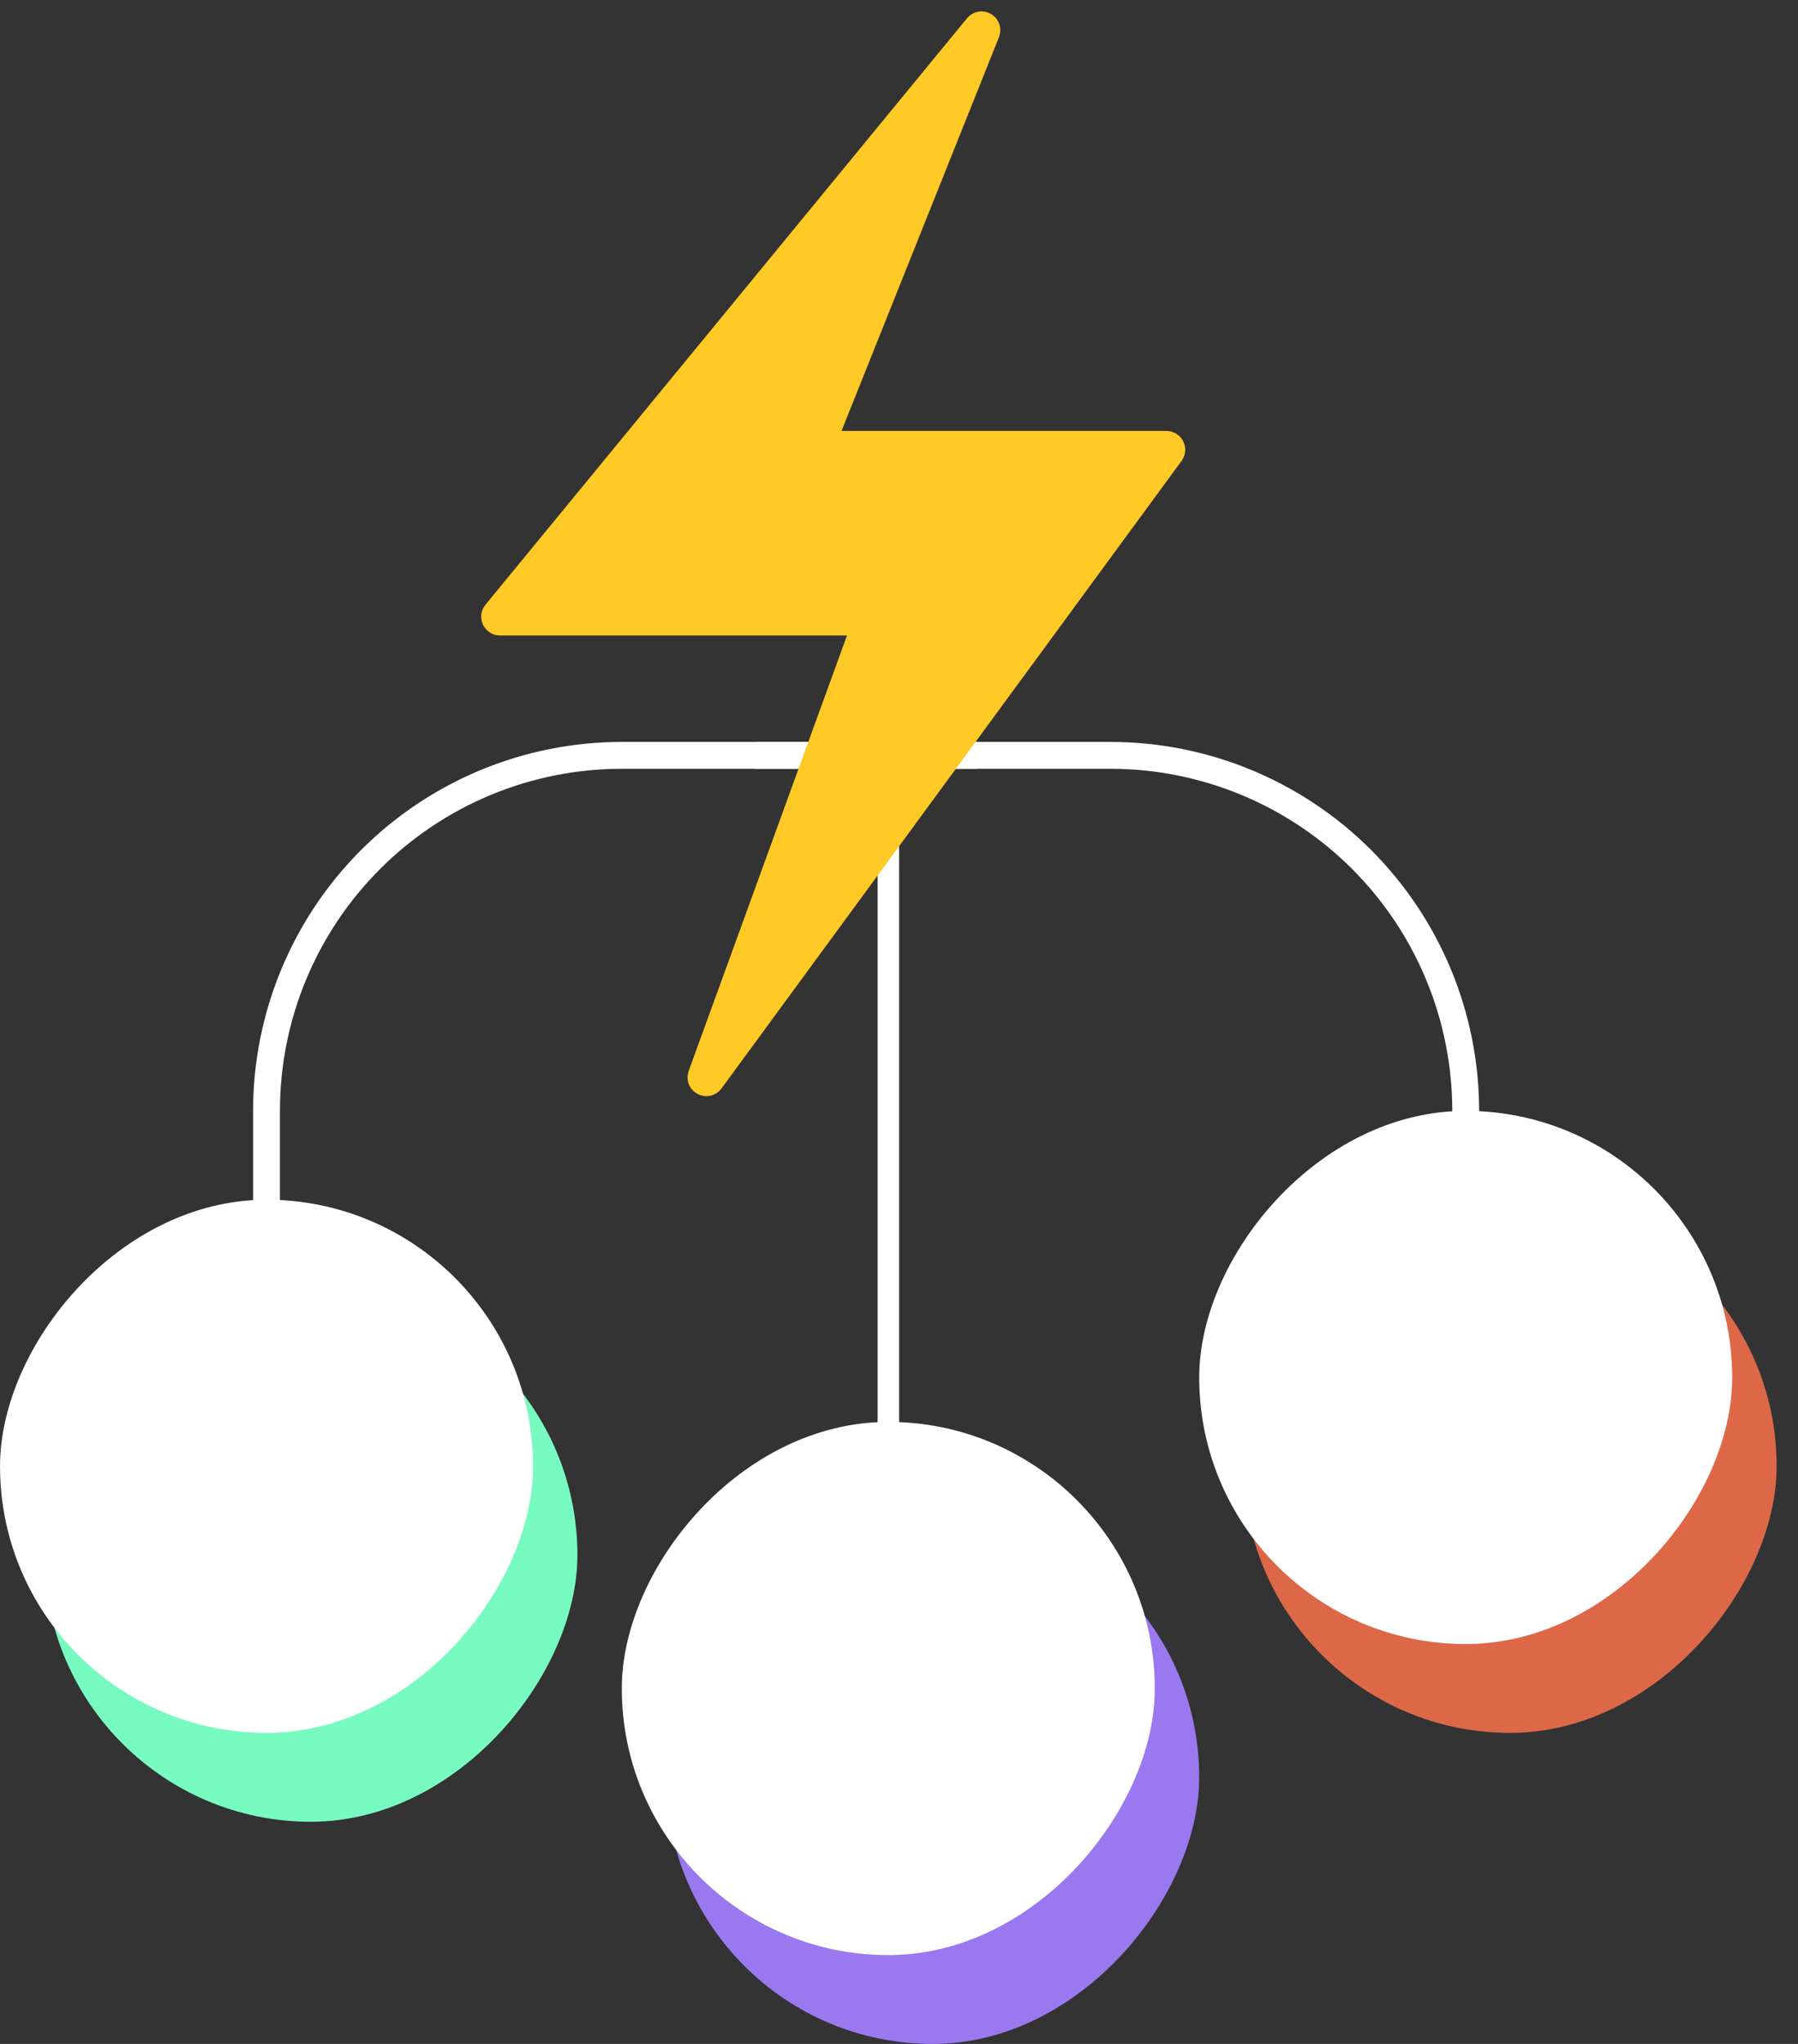 <svg width="44" height="50" viewBox="0 0 44 50" fill="none" xmlns="http://www.w3.org/2000/svg">
<rect x="0" y="0" width="44" height="50" fill="#333333" stroke="none"/>
<path d="M18.477 18.478L27.172 18.478C28.314 18.478 29.445 18.703 30.5 19.14C31.555 19.577 32.514 20.218 33.321 21.025C34.128 21.833 34.769 22.791 35.206 23.846C35.643 24.901 35.868 26.032 35.868 27.174V30.435" stroke="white" stroke-width="0.657"/>
<path d="M23.913 18.478L15.217 18.478C14.075 18.478 12.945 18.703 11.89 19.14C10.835 19.577 9.876 20.218 9.069 21.025C8.261 21.833 7.621 22.791 7.184 23.846C6.747 24.901 6.522 26.032 6.522 27.174V34.783" stroke="white" stroke-width="0.657"/>
<path d="M21.74 18.478L21.74 40.218" stroke="white" stroke-width="0.526"/>
<path d="M20.181 10.689L24.141 0.788C24.197 0.649 24.013 0.54 23.918 0.656L12.133 15.003C12.063 15.088 12.124 15.217 12.235 15.217H21.008C21.099 15.217 21.163 15.308 21.132 15.394L17.162 26.31C17.11 26.453 17.302 26.555 17.391 26.433L28.651 11.079C28.715 10.992 28.653 10.87 28.545 10.87H20.303C20.21 10.87 20.146 10.776 20.181 10.689Z" fill="#FFC926" stroke="#FFC926" stroke-width="0.657"/>
<rect width="13.043" height="13.043" rx="6.522" transform="matrix(1 0 0 -1 1.087 44.565)" fill="#78FBC0"/>
<rect x="0.329" y="-0.329" width="12.386" height="12.386" rx="6.193" transform="matrix(1 0 0 -1 0 41.734)" fill="white" stroke="white" stroke-width="0.657"/>
<rect width="13.043" height="13.043" rx="6.522" transform="matrix(1 0 0 -1 16.303 50)" fill="#9A79F0"/>
<rect x="0.329" y="-0.329" width="12.386" height="12.386" rx="6.193" transform="matrix(1 0 0 -1 15.216 47.169)" fill="white" stroke="white" stroke-width="0.657"/>
<rect width="13.043" height="13.043" rx="6.522" transform="matrix(1 0 0 -1 30.434 42.391)" fill="#DD6848"/>
<rect x="0.329" y="-0.329" width="12.386" height="12.386" rx="6.193" transform="matrix(1 0 0 -1 29.346 39.56)" fill="white" stroke="white" stroke-width="0.657"/>
</svg>

